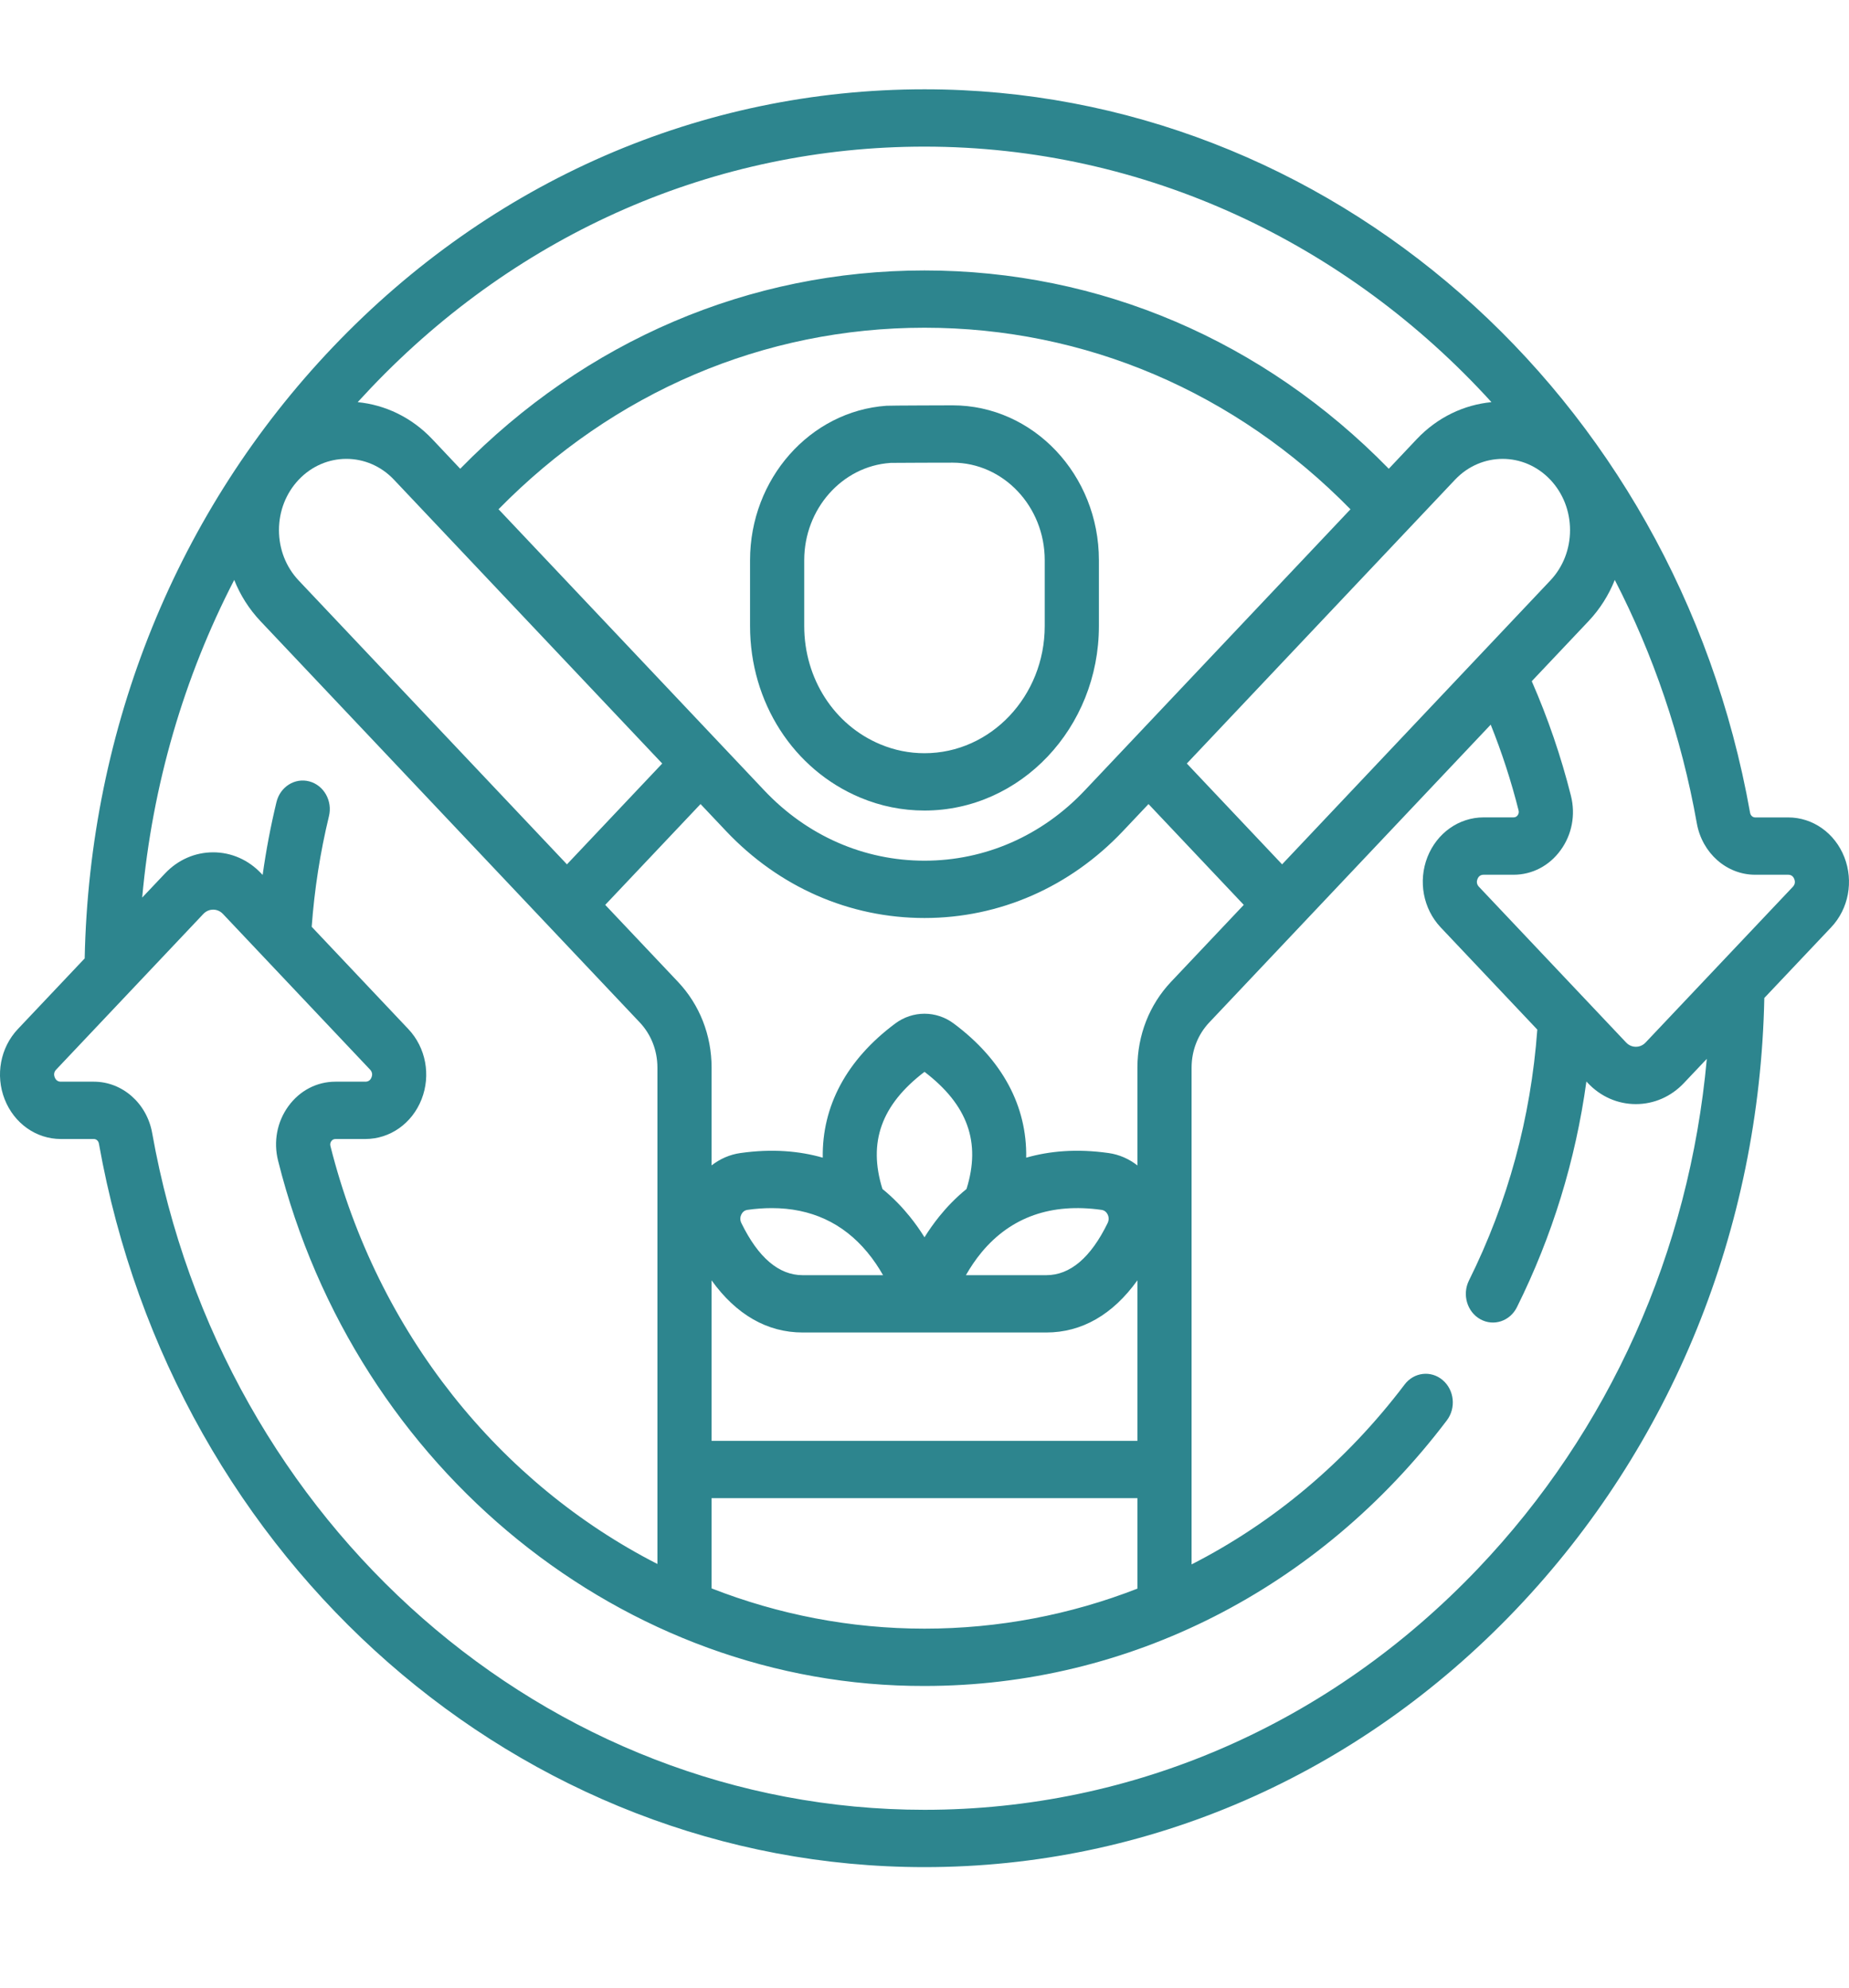 <svg width="40" height="43" viewBox="0 0 40 43" fill="none" xmlns="http://www.w3.org/2000/svg">
<g clip-path="url(#clip0_258_500)">
<path d="M39.899 18.543C39.694 18.021 39.217 17.684 38.684 17.684H37.97C37.916 17.684 37.87 17.642 37.86 17.583C36.246 8.514 28.735 1.932 20 1.932C15.174 1.932 10.629 3.912 7.202 7.508C3.835 11.042 1.935 15.73 1.832 20.734L0.385 22.264C0.008 22.664 -0.104 23.26 0.101 23.782C0.306 24.304 0.783 24.641 1.316 24.641H2.03C2.084 24.641 2.13 24.682 2.14 24.742C3.754 33.81 11.265 40.393 20 40.393C24.826 40.393 29.371 38.412 32.798 34.816C36.164 31.283 38.065 26.595 38.168 21.59L39.615 20.06C39.992 19.66 40.103 19.065 39.899 18.543ZM27.736 18.699L25.675 16.518L31.477 10.378C32.045 9.777 32.969 9.777 33.538 10.378C33.813 10.669 33.965 11.056 33.965 11.469C33.965 11.881 33.813 12.268 33.538 12.559L27.736 18.699ZM20 35.234C18.393 35.234 16.839 34.928 15.394 34.363V32.411H24.606V34.368C23.152 34.935 21.598 35.234 20 35.234ZM15.394 27.699C15.925 28.439 16.596 28.827 17.364 28.827H20H22.635C23.404 28.827 24.075 28.439 24.606 27.698V31.171H15.394V27.699ZM20 23.188C20.934 23.901 21.225 24.712 20.909 25.722C20.677 25.911 20.483 26.114 20.323 26.312C20.201 26.463 20.093 26.617 20 26.767C19.906 26.617 19.799 26.463 19.676 26.312C19.516 26.114 19.322 25.911 19.09 25.722C18.775 24.712 19.065 23.901 20 23.188ZM21.239 27.087C21.872 26.328 22.743 26.021 23.828 26.174C23.903 26.184 23.942 26.234 23.962 26.273C23.979 26.308 24.001 26.378 23.962 26.459C23.597 27.207 23.151 27.587 22.635 27.587H20.896C20.988 27.425 21.101 27.253 21.239 27.087ZM18.76 27.087C18.898 27.253 19.012 27.425 19.103 27.587H17.364C16.849 27.587 16.403 27.207 16.038 26.459C15.998 26.378 16.021 26.308 16.038 26.273C16.057 26.234 16.096 26.184 16.171 26.174C16.352 26.148 16.527 26.136 16.696 26.136C17.54 26.136 18.233 26.454 18.76 27.087ZM25.332 21.242C24.864 21.738 24.606 22.396 24.606 23.097V25.213C24.425 25.071 24.212 24.977 23.984 24.945C23.293 24.847 22.702 24.901 22.2 25.045C22.219 23.93 21.686 22.928 20.633 22.143C20.254 21.86 19.745 21.86 19.366 22.143C18.314 22.927 17.781 23.93 17.799 25.045C17.297 24.901 16.707 24.847 16.016 24.945C15.788 24.977 15.575 25.071 15.394 25.212V23.096C15.394 22.396 15.136 21.738 14.668 21.242L13.093 19.576L15.155 17.395L15.706 17.978C16.853 19.192 18.378 19.86 20 19.86C21.622 19.86 23.147 19.192 24.294 17.979L24.846 17.395L26.907 19.576L25.332 21.242ZM6.462 10.378C6.746 10.078 7.119 9.927 7.493 9.927C7.866 9.927 8.239 10.077 8.523 10.378L14.326 16.518L12.265 18.699L6.462 12.559C6.187 12.268 6.035 11.881 6.035 11.469C6.035 11.056 6.187 10.669 6.462 10.378ZM23.465 17.102C22.54 18.081 21.309 18.62 20 18.62C18.691 18.62 17.46 18.081 16.535 17.101L10.785 11.017C13.273 8.481 16.523 7.09 20 7.09C23.477 7.09 26.728 8.481 29.215 11.018L23.465 17.102ZM20 3.172C24.768 3.172 29.145 5.269 32.265 8.7C31.674 8.757 31.099 9.024 30.648 9.501L30.044 10.141C27.335 7.37 23.792 5.851 20 5.851C20 5.851 20 5.851 20 5.851C16.209 5.851 12.665 7.37 9.956 10.141L9.352 9.501C8.902 9.025 8.328 8.758 7.738 8.7C7.834 8.595 7.93 8.492 8.028 8.389C11.233 5.025 15.485 3.172 20 3.172ZM3.076 19.418C3.296 16.986 3.976 14.657 5.067 12.546C5.197 12.875 5.388 13.176 5.633 13.436L13.84 22.119C14.086 22.38 14.222 22.727 14.222 23.096V33.835C10.813 32.093 8.168 28.846 7.148 24.792C7.136 24.744 7.152 24.709 7.168 24.687C7.183 24.666 7.211 24.641 7.256 24.641H7.904C8.438 24.641 8.915 24.304 9.12 23.782C9.324 23.26 9.213 22.665 8.835 22.264L6.743 20.05C6.802 19.242 6.927 18.439 7.116 17.659C7.197 17.328 7.008 16.99 6.694 16.905C6.381 16.82 6.061 17.02 5.981 17.352C5.856 17.869 5.756 18.396 5.682 18.928L5.65 18.895C5.373 18.601 5.003 18.439 4.611 18.439C4.218 18.439 3.849 18.601 3.571 18.895L3.076 19.418ZM36.924 22.907C36.546 27.08 34.819 30.949 31.972 33.936C28.767 37.3 24.515 39.153 20 39.153C11.828 39.153 4.802 32.996 3.292 24.512C3.177 23.868 2.647 23.401 2.03 23.401H1.316C1.253 23.401 1.208 23.369 1.184 23.307C1.159 23.244 1.17 23.188 1.214 23.141L4.4 19.771C4.476 19.691 4.565 19.679 4.611 19.679C4.657 19.679 4.746 19.691 4.822 19.771L8.006 23.14C8.051 23.189 8.062 23.245 8.037 23.307C8.013 23.369 7.968 23.401 7.904 23.401H7.256C6.854 23.401 6.484 23.594 6.239 23.931C5.993 24.269 5.912 24.699 6.016 25.111C7.695 31.821 13.521 36.491 20 36.474C24.417 36.474 28.536 34.38 31.3 30.728C31.503 30.46 31.462 30.07 31.209 29.856C30.957 29.642 30.588 29.685 30.386 29.953C29.119 31.626 27.543 32.943 25.778 33.844V23.097C25.778 22.727 25.914 22.38 26.161 22.119L32.249 15.677C32.491 16.28 32.693 16.901 32.852 17.533C32.864 17.58 32.848 17.616 32.832 17.637C32.817 17.659 32.789 17.683 32.744 17.683H32.096C31.562 17.683 31.085 18.021 30.88 18.542C30.676 19.064 30.788 19.66 31.165 20.061L33.257 22.274C33.117 24.184 32.62 26.009 31.778 27.703C31.628 28.006 31.738 28.381 32.024 28.54C32.311 28.7 32.665 28.583 32.816 28.28C33.58 26.742 34.084 25.104 34.319 23.397L34.35 23.43C34.627 23.724 34.997 23.886 35.389 23.886C35.782 23.886 36.152 23.724 36.429 23.43L36.924 22.907ZM38.786 19.184L35.6 22.553C35.524 22.634 35.435 22.646 35.389 22.646C35.343 22.646 35.254 22.634 35.178 22.553L31.994 19.184C31.949 19.136 31.938 19.08 31.963 19.017C31.987 18.955 32.032 18.924 32.096 18.924H32.744C33.146 18.924 33.517 18.73 33.761 18.393C34.007 18.056 34.088 17.626 33.984 17.214C33.771 16.366 33.486 15.535 33.137 14.737L34.367 13.436C34.612 13.176 34.802 12.875 34.933 12.546C35.764 14.159 36.373 15.928 36.708 17.812C36.823 18.456 37.353 18.924 37.97 18.924H38.684C38.747 18.924 38.792 18.955 38.816 19.017C38.841 19.08 38.83 19.136 38.786 19.184Z" fill="#2D858E"/>
<path d="M20.607 8.769C20.607 8.769 19.243 8.772 19.177 8.778C17.522 8.895 16.226 10.362 16.226 12.119V13.543C16.226 15.193 17.163 16.65 18.612 17.256C19.054 17.441 19.521 17.535 20 17.535C22.08 17.535 23.773 15.744 23.773 13.543V12.119C23.773 10.272 22.353 8.769 20.607 8.769ZM22.601 13.543C22.601 15.06 21.434 16.295 20 16.295C19.669 16.295 19.348 16.23 19.043 16.102C18.044 15.685 17.398 14.68 17.398 13.543V12.119C17.398 11.012 18.215 10.087 19.259 10.015C19.262 10.014 19.265 10.014 19.268 10.014C19.304 10.011 20.607 10.009 20.607 10.009C21.706 10.009 22.601 10.956 22.601 12.119V13.543Z" fill="#2D858E"/>
</g>
<defs>
<clipPath id="clip0_258_500">
<rect width="40" height="42.325" fill="white"/>
</clipPath>
</defs>
</svg>
